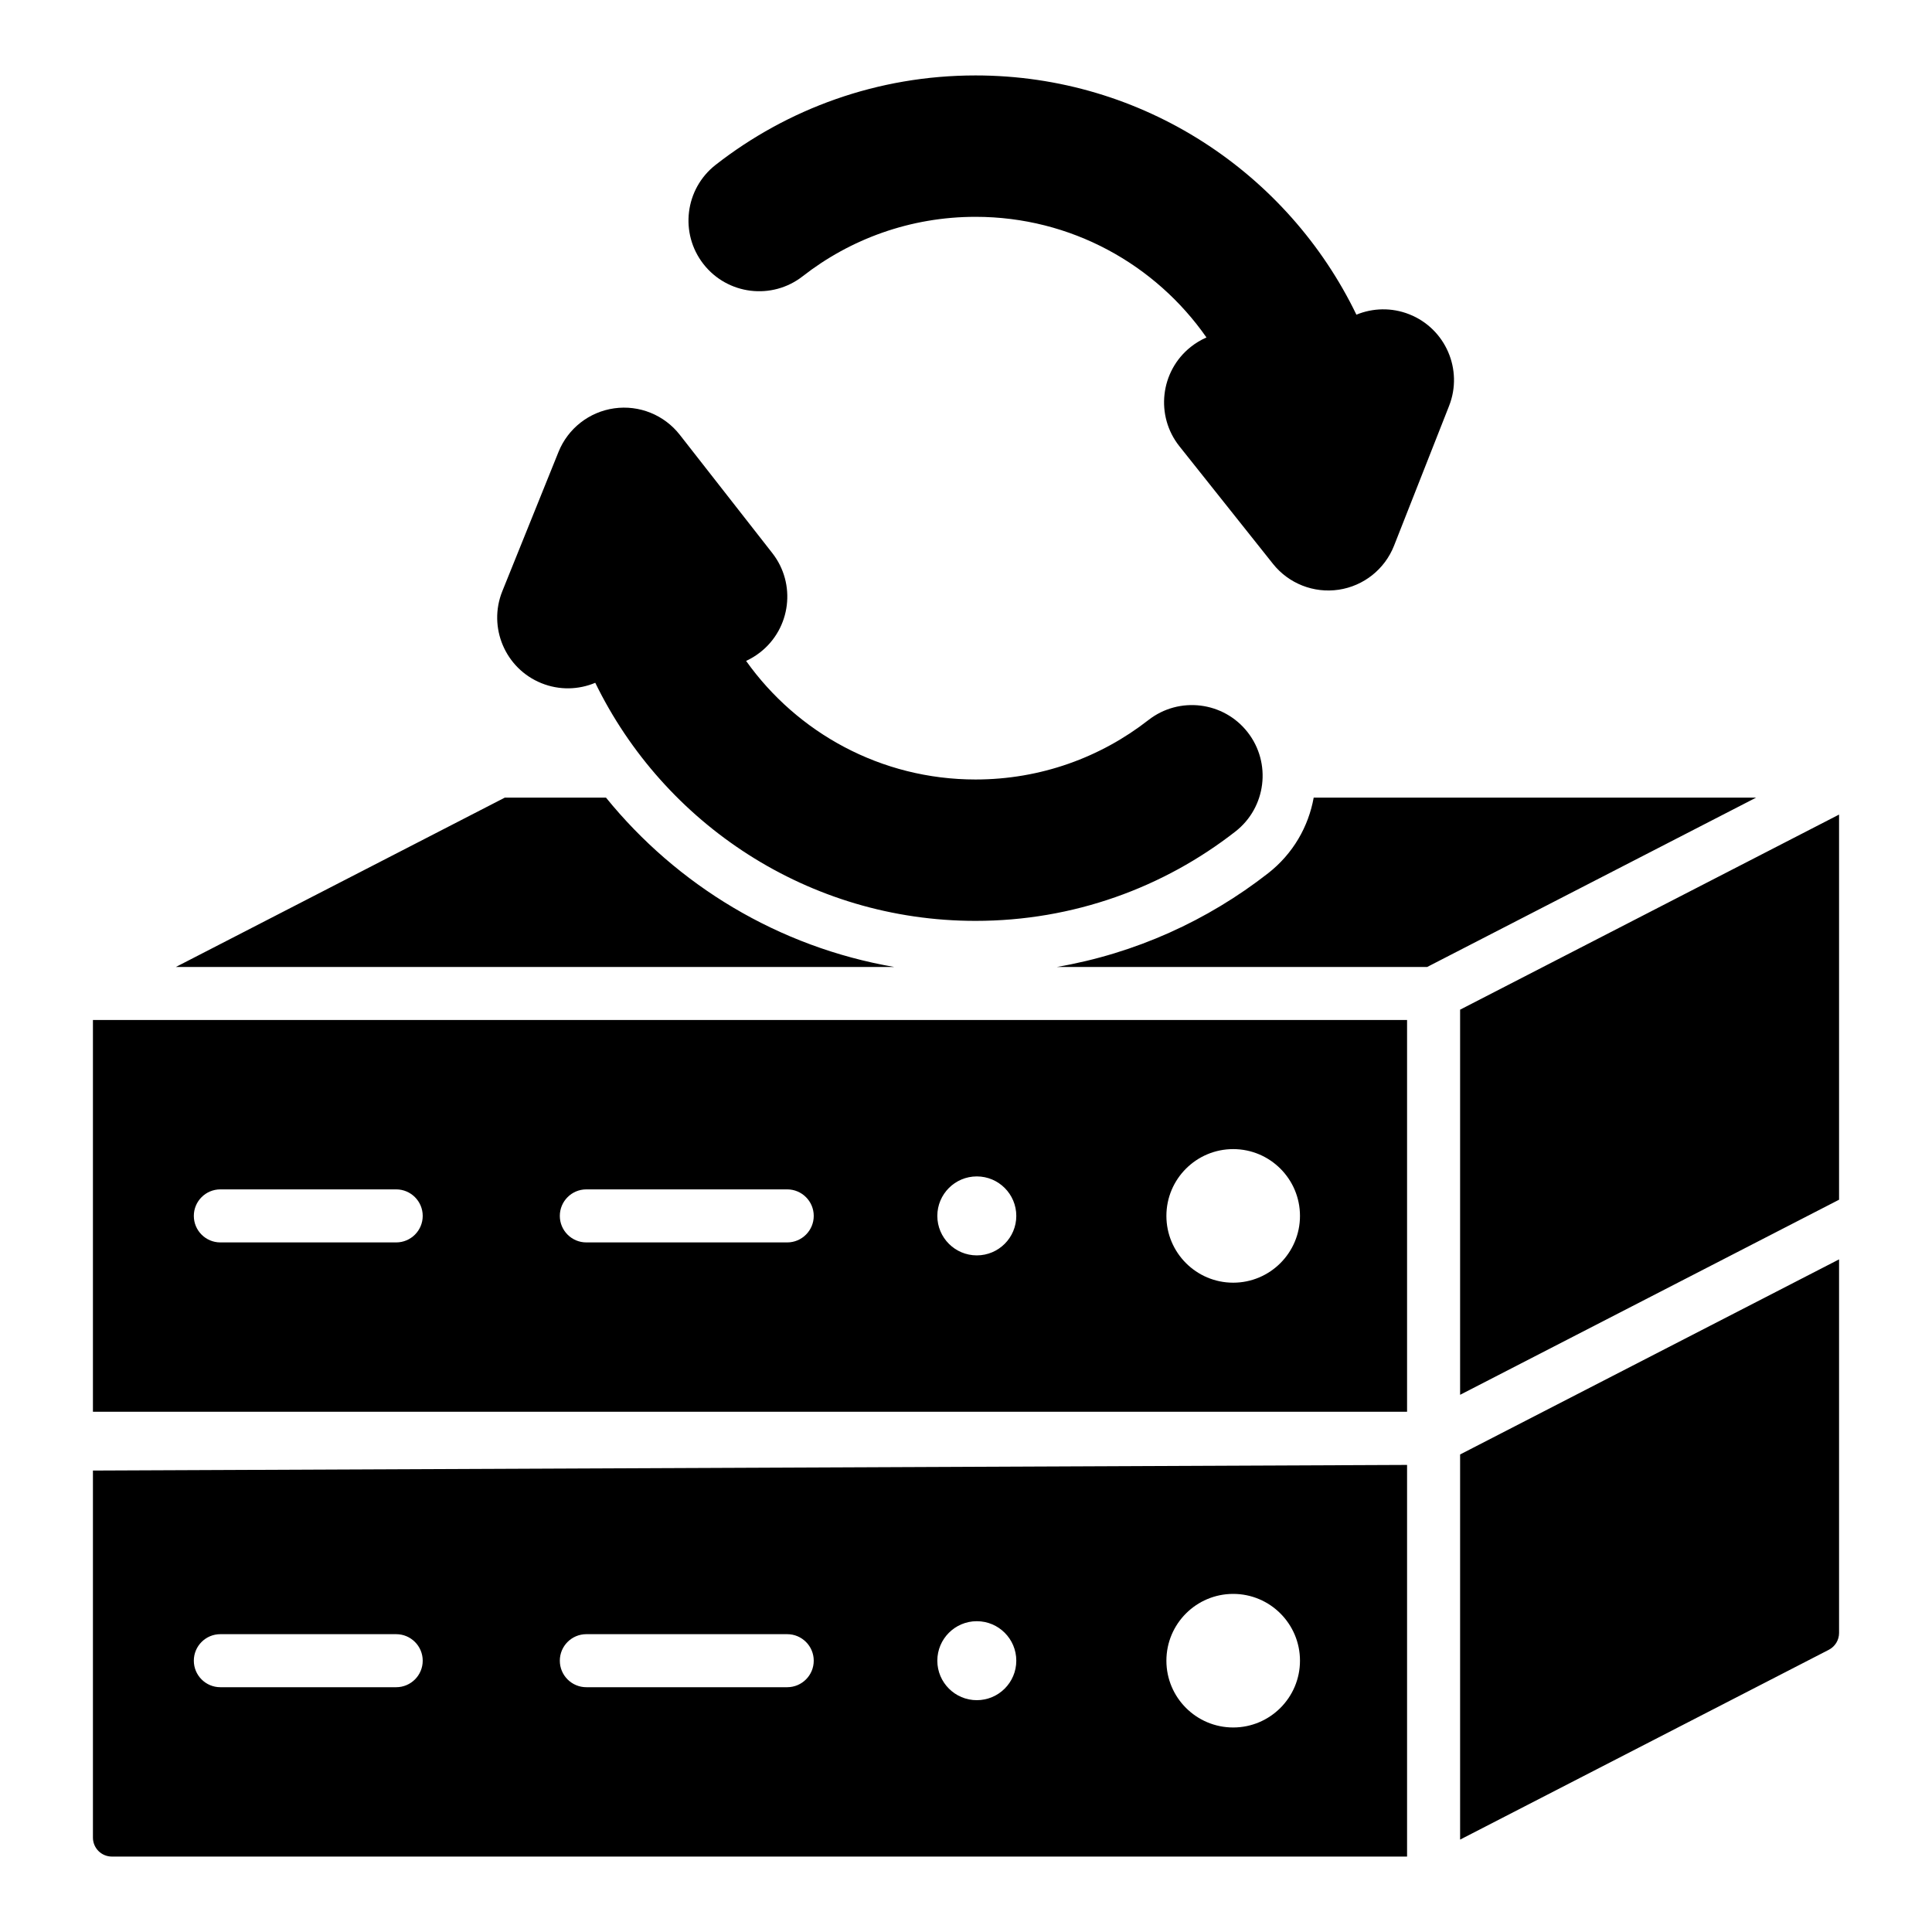 <svg xmlns="http://www.w3.org/2000/svg" clip-rule="evenodd" fill-rule="evenodd" stroke-linejoin="round" stroke-miterlimit="2" viewBox="0 0 510 510"><path d="m159.964 210.55c18.751 23.111 45.543 39.438 76.098 44.707h-189.64l86.842-44.707zm119.016 44.707c20.774-3.582 39.809-12.276 55.763-24.734 6.594-5.149 10.672-12.332 12.04-19.973h116.795l-86.842 44.707zm206.488 61.438-100.036 51.5v-101.668l100.036-51.5zm-2.711 118.811-97.325 50.104v-101.668l100.036-51.5v98.618c0 1.873-1.046 3.589-2.711 4.446zm-458.225-47.317 346.9-1.487v103.385h-341.9c-1.326 0-2.598-.527-3.536-1.465-.937-.937-1.464-2.209-1.464-3.535zm130.247 57.191h53.029c3.864 0 7-3.137 7-7 0-3.864-3.136-7-7-7h-53.029c-3.864 0-7 3.136-7 7 0 3.863 3.136 7 7 7zm103.075-17.424c-5.752 0-10.423 4.671-10.423 10.424 0 5.752 4.671 10.423 10.423 10.423 5.753 0 10.423-4.671 10.423-10.423 0-5.753-4.67-10.424-10.423-10.424zm67.678-7.208c-9.731 0-17.632 7.901-17.632 17.632s7.901 17.631 17.632 17.631 17.631-7.9 17.631-17.631-7.9-17.632-17.631-17.632zm-267.366 24.632h46.421c3.863 0 7-3.137 7-7 0-3.864-3.137-7-7-7h-46.421c-3.864 0-7 3.136-7 7 0 3.863 3.136 7 7 7zm-33.634-176.123h346.9v103.415h-346.9zm301 34.076c-9.731 0-17.632 7.901-17.632 17.632s7.901 17.631 17.632 17.631 17.631-7.9 17.631-17.631-7.9-17.632-17.631-17.632zm-67.678 7.209c-5.752 0-10.423 4.67-10.423 10.423 0 5.752 4.671 10.423 10.423 10.423 5.753 0 10.423-4.671 10.423-10.423 0-5.753-4.67-10.423-10.423-10.423zm-199.688 17.423h46.421c3.863 0 7-3.137 7-7 0-3.864-3.137-7-7-7h-46.421c-3.864 0-7 3.136-7 7 0 3.863 3.136 7 7 7zm96.613 0h53.029c3.864 0 7-3.137 7-7 0-3.864-3.136-7-7-7h-53.029c-3.864 0-7 3.136-7 7 0 3.863 3.136 7 7 7zm163.697-238.886c-13.425-19.244-35.731-31.844-60.955-31.844-17.2 0-33.042 5.86-45.635 15.693-8.118 6.339-19.855 4.894-26.193-3.223-6.339-8.118-4.895-19.855 3.223-26.194 18.932-14.783 42.747-23.598 68.605-23.598 44.235 0 82.487 25.797 100.535 63.153 4.303-1.771 9.269-1.947 13.936-.109 9.583 3.773 14.3 14.617 10.526 24.2l-14.526 36.893c-2.443 6.204-8.009 10.633-14.603 11.619s-13.213-1.62-17.364-6.837l-24.687-31.027c-6.412-8.059-5.075-19.809 2.984-26.222 1.301-1.035 2.699-1.868 4.154-2.504zm-161.342 91.16c-4.38 1.839-9.457 2.02-14.206.104-9.551-3.852-14.178-14.735-10.326-24.287l14.833-36.771c2.494-6.183 8.097-10.566 14.698-11.497 6.602-.932 13.199 1.729 17.307 6.98l24.428 31.231c6.346 8.112 4.912 19.85-3.201 26.196-1.172.917-2.421 1.672-3.718 2.267 13.464 18.939 35.587 31.303 60.572 31.303 17.2 0 33.043-5.86 45.636-15.693 8.118-6.339 19.855-4.894 26.193 3.223 6.339 8.118 4.895 19.855-3.223 26.194-18.932 14.783-42.747 23.598-68.606 23.598-44.114 0-82.28-25.657-100.387-62.848z"></path></svg>